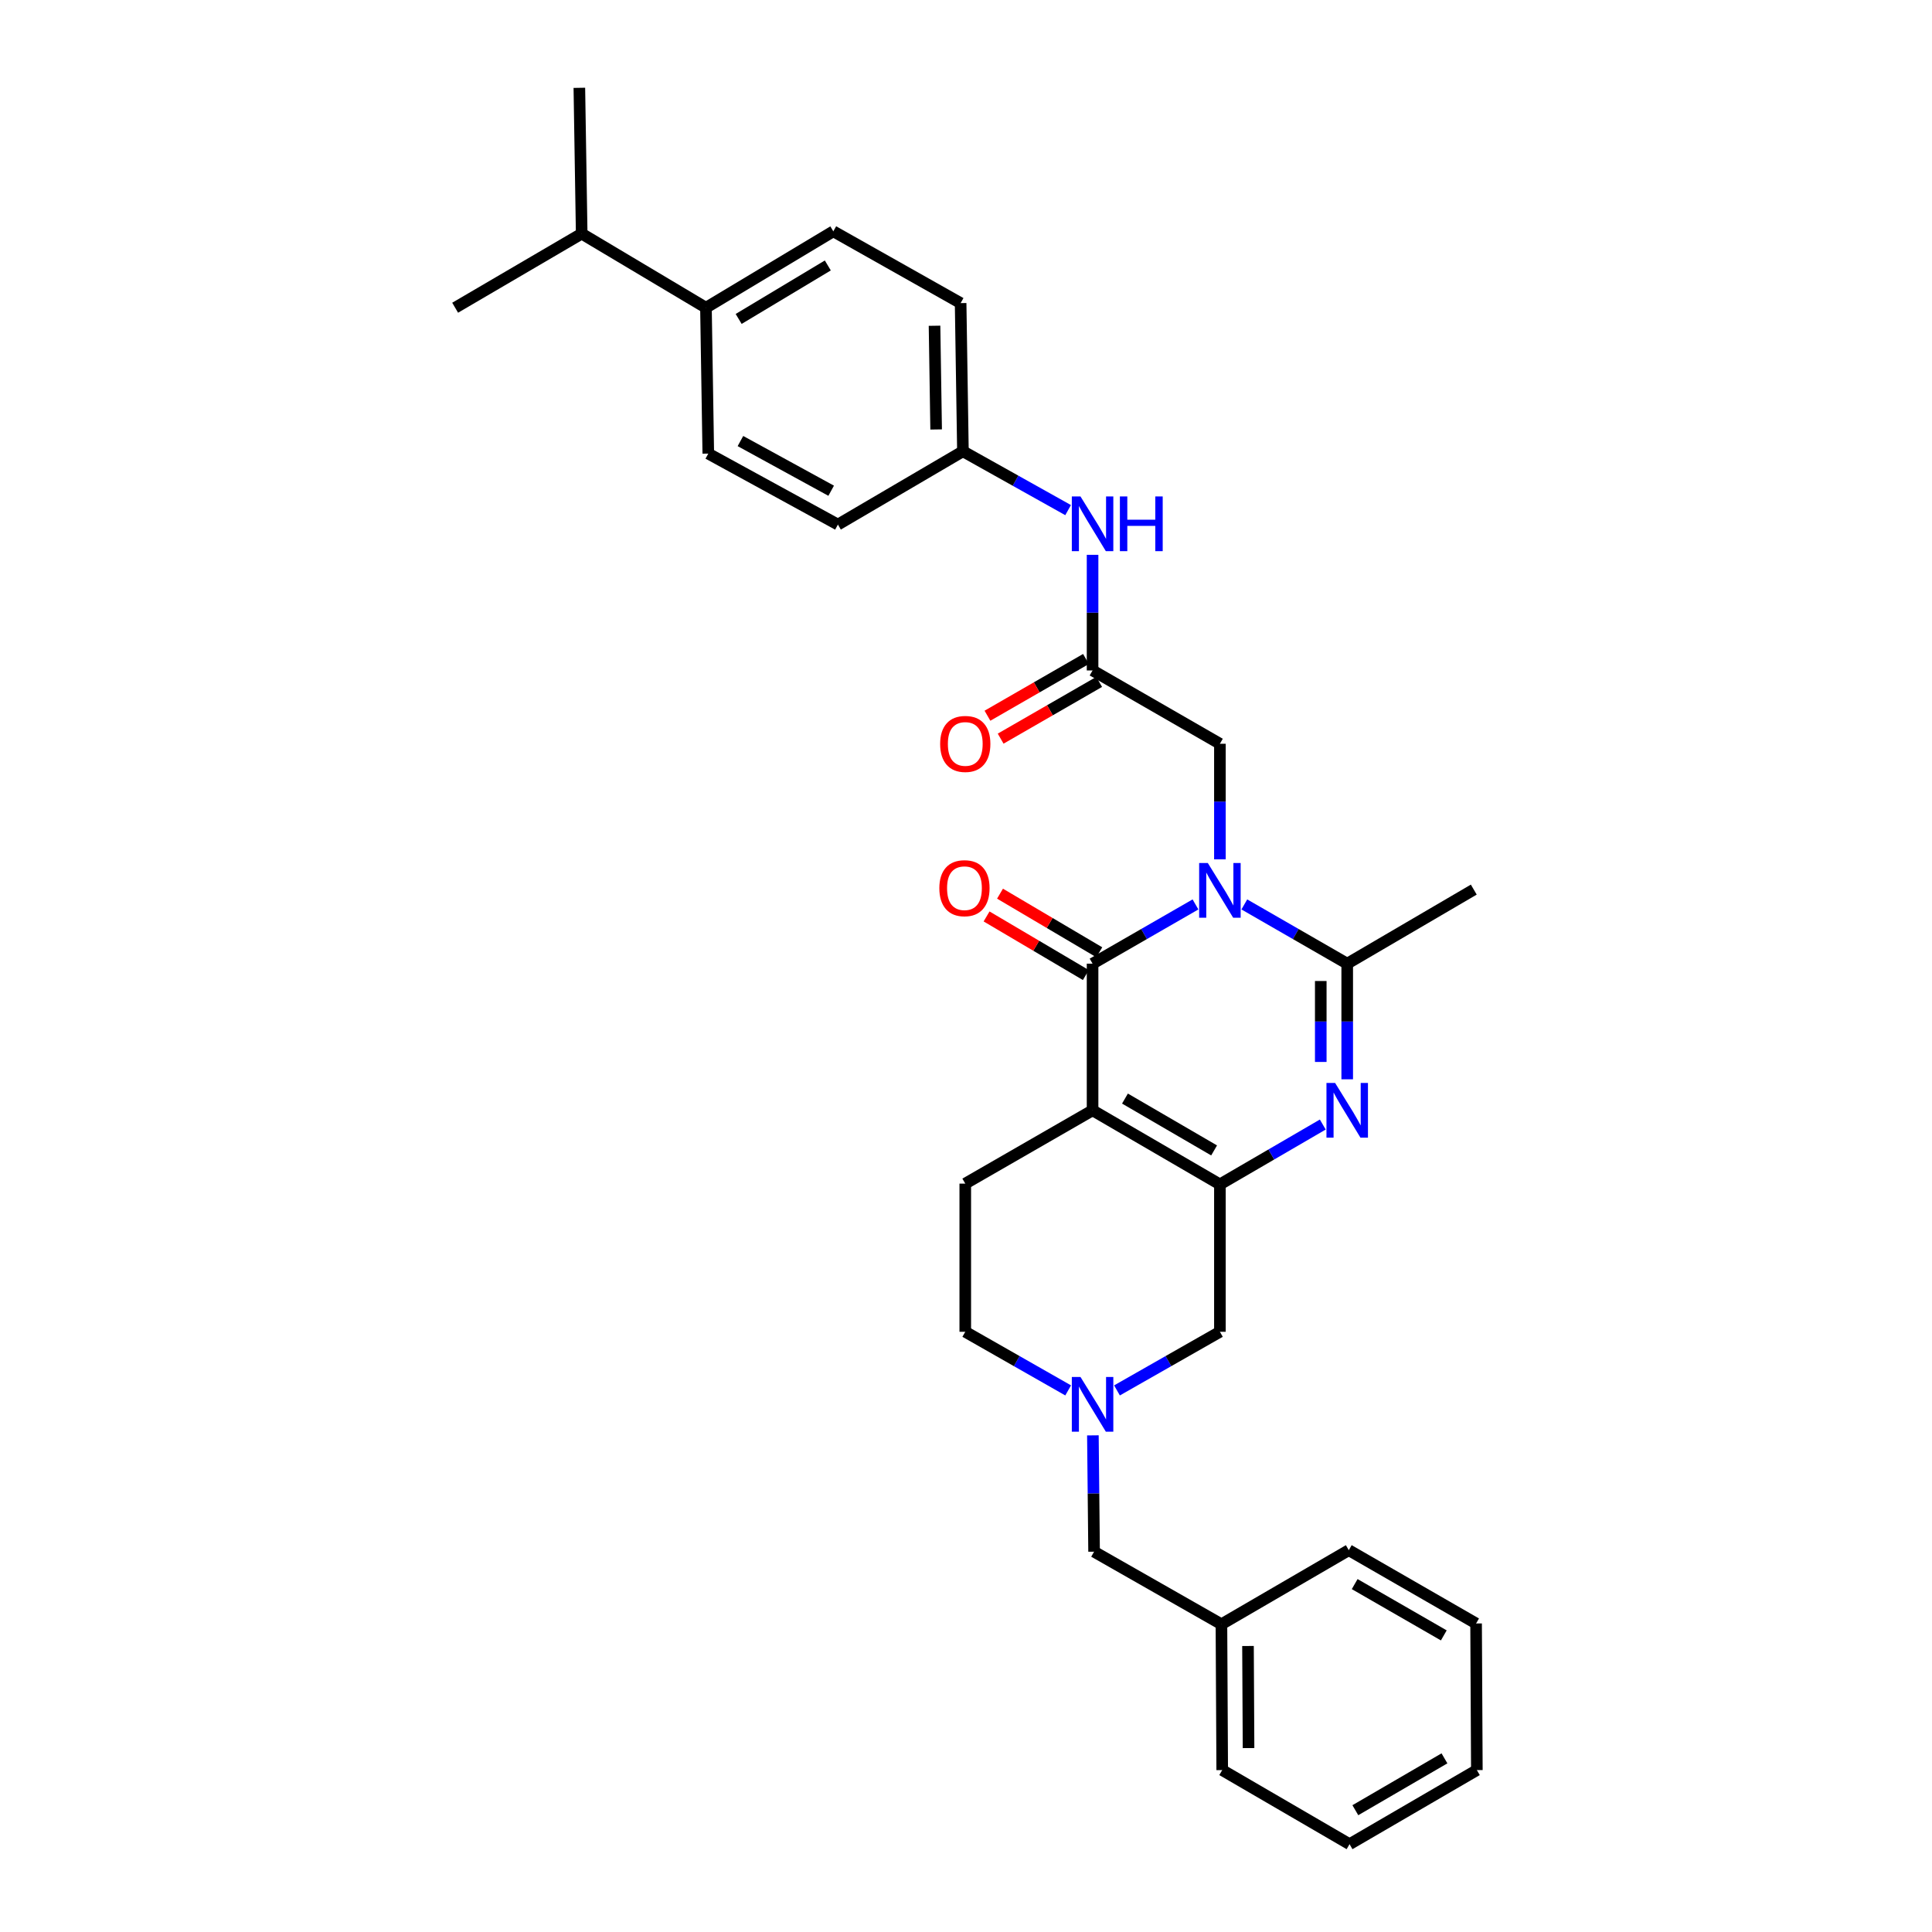 <?xml version='1.0' encoding='iso-8859-1'?>
<svg version='1.1' baseProfile='full'
              xmlns='http://www.w3.org/2000/svg'
                      xmlns:rdkit='http://www.rdkit.org/xml'
                      xmlns:xlink='http://www.w3.org/1999/xlink'
                  xml:space='preserve'
width='1000px' height='1000px' viewBox='0 0 1000 1000'>
<!-- END OF HEADER -->
<rect style='opacity:1.0;fill:#FFFFFF;stroke:none' width='1000' height='1000' x='0' y='0'> </rect>
<path class='bond-1' d='M 618.78,468.129 L 592.147,483.46' style='fill:none;fill-rule:evenodd;stroke:#0000FF;stroke-width:6px;stroke-linecap:butt;stroke-linejoin:miter;stroke-opacity:1' />
<path class='bond-1' d='M 592.147,483.46 L 565.513,498.791' style='fill:none;fill-rule:evenodd;stroke:#000000;stroke-width:6px;stroke-linecap:butt;stroke-linejoin:miter;stroke-opacity:1' />
<path class='bond-4' d='M 644.062,468.13 L 670.689,483.46' style='fill:none;fill-rule:evenodd;stroke:#0000FF;stroke-width:6px;stroke-linecap:butt;stroke-linejoin:miter;stroke-opacity:1' />
<path class='bond-4' d='M 670.689,483.46 L 697.315,498.791' style='fill:none;fill-rule:evenodd;stroke:#000000;stroke-width:6px;stroke-linecap:butt;stroke-linejoin:miter;stroke-opacity:1' />
<path class='bond-6' d='M 631.421,444.795 L 631.421,414.884' style='fill:none;fill-rule:evenodd;stroke:#0000FF;stroke-width:6px;stroke-linecap:butt;stroke-linejoin:miter;stroke-opacity:1' />
<path class='bond-6' d='M 631.421,414.884 L 631.421,384.974' style='fill:none;fill-rule:evenodd;stroke:#000000;stroke-width:6px;stroke-linecap:butt;stroke-linejoin:miter;stroke-opacity:1' />
<path class='bond-0' d='M 565.513,574.699 L 565.513,498.791' style='fill:none;fill-rule:evenodd;stroke:#000000;stroke-width:6px;stroke-linecap:butt;stroke-linejoin:miter;stroke-opacity:1' />
<path class='bond-8' d='M 565.513,574.699 L 499.62,612.638' style='fill:none;fill-rule:evenodd;stroke:#000000;stroke-width:6px;stroke-linecap:butt;stroke-linejoin:miter;stroke-opacity:1' />
<path class='bond-31' d='M 565.513,574.699 L 631.421,613.041' style='fill:none;fill-rule:evenodd;stroke:#000000;stroke-width:6px;stroke-linecap:butt;stroke-linejoin:miter;stroke-opacity:1' />
<path class='bond-31' d='M 582.282,568.619 L 628.418,595.458' style='fill:none;fill-rule:evenodd;stroke:#000000;stroke-width:6px;stroke-linecap:butt;stroke-linejoin:miter;stroke-opacity:1' />
<path class='bond-10' d='M 568.992,492.897 L 543.299,477.729' style='fill:none;fill-rule:evenodd;stroke:#000000;stroke-width:6px;stroke-linecap:butt;stroke-linejoin:miter;stroke-opacity:1' />
<path class='bond-10' d='M 543.299,477.729 L 517.606,462.56' style='fill:none;fill-rule:evenodd;stroke:#FF0000;stroke-width:6px;stroke-linecap:butt;stroke-linejoin:miter;stroke-opacity:1' />
<path class='bond-10' d='M 562.034,504.685 L 536.34,489.516' style='fill:none;fill-rule:evenodd;stroke:#000000;stroke-width:6px;stroke-linecap:butt;stroke-linejoin:miter;stroke-opacity:1' />
<path class='bond-10' d='M 536.34,489.516 L 510.647,474.348' style='fill:none;fill-rule:evenodd;stroke:#FF0000;stroke-width:6px;stroke-linecap:butt;stroke-linejoin:miter;stroke-opacity:1' />
<path class='bond-2' d='M 631.421,613.041 L 658.045,597.55' style='fill:none;fill-rule:evenodd;stroke:#000000;stroke-width:6px;stroke-linecap:butt;stroke-linejoin:miter;stroke-opacity:1' />
<path class='bond-2' d='M 658.045,597.55 L 684.669,582.058' style='fill:none;fill-rule:evenodd;stroke:#0000FF;stroke-width:6px;stroke-linecap:butt;stroke-linejoin:miter;stroke-opacity:1' />
<path class='bond-9' d='M 631.421,613.041 L 631.421,689.33' style='fill:none;fill-rule:evenodd;stroke:#000000;stroke-width:6px;stroke-linecap:butt;stroke-linejoin:miter;stroke-opacity:1' />
<path class='bond-3' d='M 697.315,558.642 L 697.315,528.716' style='fill:none;fill-rule:evenodd;stroke:#0000FF;stroke-width:6px;stroke-linecap:butt;stroke-linejoin:miter;stroke-opacity:1' />
<path class='bond-3' d='M 697.315,528.716 L 697.315,498.791' style='fill:none;fill-rule:evenodd;stroke:#000000;stroke-width:6px;stroke-linecap:butt;stroke-linejoin:miter;stroke-opacity:1' />
<path class='bond-3' d='M 683.627,549.664 L 683.627,528.716' style='fill:none;fill-rule:evenodd;stroke:#0000FF;stroke-width:6px;stroke-linecap:butt;stroke-linejoin:miter;stroke-opacity:1' />
<path class='bond-3' d='M 683.627,528.716 L 683.627,507.768' style='fill:none;fill-rule:evenodd;stroke:#000000;stroke-width:6px;stroke-linecap:butt;stroke-linejoin:miter;stroke-opacity:1' />
<path class='bond-20' d='M 697.315,498.791 L 762.828,460.456' style='fill:none;fill-rule:evenodd;stroke:#000000;stroke-width:6px;stroke-linecap:butt;stroke-linejoin:miter;stroke-opacity:1' />
<path class='bond-5' d='M 578.149,719.675 L 604.785,704.503' style='fill:none;fill-rule:evenodd;stroke:#0000FF;stroke-width:6px;stroke-linecap:butt;stroke-linejoin:miter;stroke-opacity:1' />
<path class='bond-5' d='M 604.785,704.503 L 631.421,689.33' style='fill:none;fill-rule:evenodd;stroke:#000000;stroke-width:6px;stroke-linecap:butt;stroke-linejoin:miter;stroke-opacity:1' />
<path class='bond-15' d='M 565.678,742.941 L 565.987,773.048' style='fill:none;fill-rule:evenodd;stroke:#0000FF;stroke-width:6px;stroke-linecap:butt;stroke-linejoin:miter;stroke-opacity:1' />
<path class='bond-15' d='M 565.987,773.048 L 566.296,803.155' style='fill:none;fill-rule:evenodd;stroke:#000000;stroke-width:6px;stroke-linecap:butt;stroke-linejoin:miter;stroke-opacity:1' />
<path class='bond-32' d='M 552.877,719.674 L 526.248,704.502' style='fill:none;fill-rule:evenodd;stroke:#0000FF;stroke-width:6px;stroke-linecap:butt;stroke-linejoin:miter;stroke-opacity:1' />
<path class='bond-32' d='M 526.248,704.502 L 499.62,689.33' style='fill:none;fill-rule:evenodd;stroke:#000000;stroke-width:6px;stroke-linecap:butt;stroke-linejoin:miter;stroke-opacity:1' />
<path class='bond-7' d='M 631.421,384.974 L 565.513,347.02' style='fill:none;fill-rule:evenodd;stroke:#000000;stroke-width:6px;stroke-linecap:butt;stroke-linejoin:miter;stroke-opacity:1' />
<path class='bond-11' d='M 565.513,347.02 L 565.513,317.098' style='fill:none;fill-rule:evenodd;stroke:#000000;stroke-width:6px;stroke-linecap:butt;stroke-linejoin:miter;stroke-opacity:1' />
<path class='bond-11' d='M 565.513,317.098 L 565.513,287.176' style='fill:none;fill-rule:evenodd;stroke:#0000FF;stroke-width:6px;stroke-linecap:butt;stroke-linejoin:miter;stroke-opacity:1' />
<path class='bond-13' d='M 562.097,341.089 L 536.601,355.775' style='fill:none;fill-rule:evenodd;stroke:#000000;stroke-width:6px;stroke-linecap:butt;stroke-linejoin:miter;stroke-opacity:1' />
<path class='bond-13' d='M 536.601,355.775 L 511.105,370.46' style='fill:none;fill-rule:evenodd;stroke:#FF0000;stroke-width:6px;stroke-linecap:butt;stroke-linejoin:miter;stroke-opacity:1' />
<path class='bond-13' d='M 568.929,352.95 L 543.433,367.636' style='fill:none;fill-rule:evenodd;stroke:#000000;stroke-width:6px;stroke-linecap:butt;stroke-linejoin:miter;stroke-opacity:1' />
<path class='bond-13' d='M 543.433,367.636 L 517.937,382.322' style='fill:none;fill-rule:evenodd;stroke:#FF0000;stroke-width:6px;stroke-linecap:butt;stroke-linejoin:miter;stroke-opacity:1' />
<path class='bond-14' d='M 499.62,612.638 L 499.62,689.33' style='fill:none;fill-rule:evenodd;stroke:#000000;stroke-width:6px;stroke-linecap:butt;stroke-linejoin:miter;stroke-opacity:1' />
<path class='bond-18' d='M 552.851,264.036 L 525.631,248.809' style='fill:none;fill-rule:evenodd;stroke:#0000FF;stroke-width:6px;stroke-linecap:butt;stroke-linejoin:miter;stroke-opacity:1' />
<path class='bond-18' d='M 525.631,248.809 L 498.411,233.583' style='fill:none;fill-rule:evenodd;stroke:#000000;stroke-width:6px;stroke-linecap:butt;stroke-linejoin:miter;stroke-opacity:1' />
<path class='bond-12' d='M 365.4,159.279 L 431.324,119.728' style='fill:none;fill-rule:evenodd;stroke:#000000;stroke-width:6px;stroke-linecap:butt;stroke-linejoin:miter;stroke-opacity:1' />
<path class='bond-12' d='M 382.33,165.084 L 428.477,137.398' style='fill:none;fill-rule:evenodd;stroke:#000000;stroke-width:6px;stroke-linecap:butt;stroke-linejoin:miter;stroke-opacity:1' />
<path class='bond-19' d='M 365.4,159.279 L 301.081,120.937' style='fill:none;fill-rule:evenodd;stroke:#000000;stroke-width:6px;stroke-linecap:butt;stroke-linejoin:miter;stroke-opacity:1' />
<path class='bond-33' d='M 365.4,159.279 L 366.609,234.784' style='fill:none;fill-rule:evenodd;stroke:#000000;stroke-width:6px;stroke-linecap:butt;stroke-linejoin:miter;stroke-opacity:1' />
<path class='bond-23' d='M 566.296,803.155 L 632.212,840.713' style='fill:none;fill-rule:evenodd;stroke:#000000;stroke-width:6px;stroke-linecap:butt;stroke-linejoin:miter;stroke-opacity:1' />
<path class='bond-16' d='M 431.324,119.728 L 497.217,156.891' style='fill:none;fill-rule:evenodd;stroke:#000000;stroke-width:6px;stroke-linecap:butt;stroke-linejoin:miter;stroke-opacity:1' />
<path class='bond-17' d='M 366.609,234.784 L 433.704,271.522' style='fill:none;fill-rule:evenodd;stroke:#000000;stroke-width:6px;stroke-linecap:butt;stroke-linejoin:miter;stroke-opacity:1' />
<path class='bond-17' d='M 383.247,228.289 L 430.213,254.005' style='fill:none;fill-rule:evenodd;stroke:#000000;stroke-width:6px;stroke-linecap:butt;stroke-linejoin:miter;stroke-opacity:1' />
<path class='bond-21' d='M 498.411,233.583 L 433.704,271.522' style='fill:none;fill-rule:evenodd;stroke:#000000;stroke-width:6px;stroke-linecap:butt;stroke-linejoin:miter;stroke-opacity:1' />
<path class='bond-22' d='M 498.411,233.583 L 497.217,156.891' style='fill:none;fill-rule:evenodd;stroke:#000000;stroke-width:6px;stroke-linecap:butt;stroke-linejoin:miter;stroke-opacity:1' />
<path class='bond-22' d='M 484.545,222.292 L 483.709,168.608' style='fill:none;fill-rule:evenodd;stroke:#000000;stroke-width:6px;stroke-linecap:butt;stroke-linejoin:miter;stroke-opacity:1' />
<path class='bond-24' d='M 301.081,120.937 L 299.872,45.455' style='fill:none;fill-rule:evenodd;stroke:#000000;stroke-width:6px;stroke-linecap:butt;stroke-linejoin:miter;stroke-opacity:1' />
<path class='bond-25' d='M 301.081,120.937 L 235.583,159.279' style='fill:none;fill-rule:evenodd;stroke:#000000;stroke-width:6px;stroke-linecap:butt;stroke-linejoin:miter;stroke-opacity:1' />
<path class='bond-26' d='M 632.212,840.713 L 632.615,916.196' style='fill:none;fill-rule:evenodd;stroke:#000000;stroke-width:6px;stroke-linecap:butt;stroke-linejoin:miter;stroke-opacity:1' />
<path class='bond-26' d='M 645.961,851.963 L 646.243,904.8' style='fill:none;fill-rule:evenodd;stroke:#000000;stroke-width:6px;stroke-linecap:butt;stroke-linejoin:miter;stroke-opacity:1' />
<path class='bond-27' d='M 632.212,840.713 L 698.128,802.371' style='fill:none;fill-rule:evenodd;stroke:#000000;stroke-width:6px;stroke-linecap:butt;stroke-linejoin:miter;stroke-opacity:1' />
<path class='bond-29' d='M 632.615,916.196 L 698.524,954.545' style='fill:none;fill-rule:evenodd;stroke:#000000;stroke-width:6px;stroke-linecap:butt;stroke-linejoin:miter;stroke-opacity:1' />
<path class='bond-28' d='M 698.128,802.371 L 764.022,840.31' style='fill:none;fill-rule:evenodd;stroke:#000000;stroke-width:6px;stroke-linecap:butt;stroke-linejoin:miter;stroke-opacity:1' />
<path class='bond-28' d='M 701.182,819.925 L 747.308,846.482' style='fill:none;fill-rule:evenodd;stroke:#000000;stroke-width:6px;stroke-linecap:butt;stroke-linejoin:miter;stroke-opacity:1' />
<path class='bond-30' d='M 764.022,840.31 L 764.417,916.196' style='fill:none;fill-rule:evenodd;stroke:#000000;stroke-width:6px;stroke-linecap:butt;stroke-linejoin:miter;stroke-opacity:1' />
<path class='bond-34' d='M 698.524,954.545 L 764.417,916.196' style='fill:none;fill-rule:evenodd;stroke:#000000;stroke-width:6px;stroke-linecap:butt;stroke-linejoin:miter;stroke-opacity:1' />
<path class='bond-34' d='M 701.523,936.963 L 747.648,910.118' style='fill:none;fill-rule:evenodd;stroke:#000000;stroke-width:6px;stroke-linecap:butt;stroke-linejoin:miter;stroke-opacity:1' />
<path  class='atom-0' d='M 625.161 446.692
L 634.441 461.692
Q 635.361 463.172, 636.841 465.852
Q 638.321 468.532, 638.401 468.692
L 638.401 446.692
L 642.161 446.692
L 642.161 475.012
L 638.281 475.012
L 628.321 458.612
Q 627.161 456.692, 625.921 454.492
Q 624.721 452.292, 624.361 451.612
L 624.361 475.012
L 620.681 475.012
L 620.681 446.692
L 625.161 446.692
' fill='#0000FF'/>
<path  class='atom-4' d='M 691.055 560.539
L 700.335 575.539
Q 701.255 577.019, 702.735 579.699
Q 704.215 582.379, 704.295 582.539
L 704.295 560.539
L 708.055 560.539
L 708.055 588.859
L 704.175 588.859
L 694.215 572.459
Q 693.055 570.539, 691.815 568.339
Q 690.615 566.139, 690.255 565.459
L 690.255 588.859
L 686.575 588.859
L 686.575 560.539
L 691.055 560.539
' fill='#0000FF'/>
<path  class='atom-6' d='M 559.253 712.713
L 568.533 727.713
Q 569.453 729.193, 570.933 731.873
Q 572.413 734.553, 572.493 734.713
L 572.493 712.713
L 576.253 712.713
L 576.253 741.033
L 572.373 741.033
L 562.413 724.633
Q 561.253 722.713, 560.013 720.513
Q 558.813 718.313, 558.453 717.633
L 558.453 741.033
L 554.773 741.033
L 554.773 712.713
L 559.253 712.713
' fill='#0000FF'/>
<path  class='atom-11' d='M 486.202 459.723
Q 486.202 452.923, 489.562 449.123
Q 492.922 445.323, 499.202 445.323
Q 505.482 445.323, 508.842 449.123
Q 512.202 452.923, 512.202 459.723
Q 512.202 466.603, 508.802 470.523
Q 505.402 474.403, 499.202 474.403
Q 492.962 474.403, 489.562 470.523
Q 486.202 466.643, 486.202 459.723
M 499.202 471.203
Q 503.522 471.203, 505.842 468.323
Q 508.202 465.403, 508.202 459.723
Q 508.202 454.163, 505.842 451.363
Q 503.522 448.523, 499.202 448.523
Q 494.882 448.523, 492.522 451.323
Q 490.202 454.123, 490.202 459.723
Q 490.202 465.443, 492.522 468.323
Q 494.882 471.203, 499.202 471.203
' fill='#FF0000'/>
<path  class='atom-12' d='M 559.253 256.959
L 568.533 271.959
Q 569.453 273.439, 570.933 276.119
Q 572.413 278.799, 572.493 278.959
L 572.493 256.959
L 576.253 256.959
L 576.253 285.279
L 572.373 285.279
L 562.413 268.879
Q 561.253 266.959, 560.013 264.759
Q 558.813 262.559, 558.453 261.879
L 558.453 285.279
L 554.773 285.279
L 554.773 256.959
L 559.253 256.959
' fill='#0000FF'/>
<path  class='atom-12' d='M 579.653 256.959
L 583.493 256.959
L 583.493 268.999
L 597.973 268.999
L 597.973 256.959
L 601.813 256.959
L 601.813 285.279
L 597.973 285.279
L 597.973 272.199
L 583.493 272.199
L 583.493 285.279
L 579.653 285.279
L 579.653 256.959
' fill='#0000FF'/>
<path  class='atom-14' d='M 486.62 385.054
Q 486.62 378.254, 489.98 374.454
Q 493.34 370.654, 499.62 370.654
Q 505.9 370.654, 509.26 374.454
Q 512.62 378.254, 512.62 385.054
Q 512.62 391.934, 509.22 395.854
Q 505.82 399.734, 499.62 399.734
Q 493.38 399.734, 489.98 395.854
Q 486.62 391.974, 486.62 385.054
M 499.62 396.534
Q 503.94 396.534, 506.26 393.654
Q 508.62 390.734, 508.62 385.054
Q 508.62 379.494, 506.26 376.694
Q 503.94 373.854, 499.62 373.854
Q 495.3 373.854, 492.94 376.654
Q 490.62 379.454, 490.62 385.054
Q 490.62 390.774, 492.94 393.654
Q 495.3 396.534, 499.62 396.534
' fill='#FF0000'/>
</svg>
